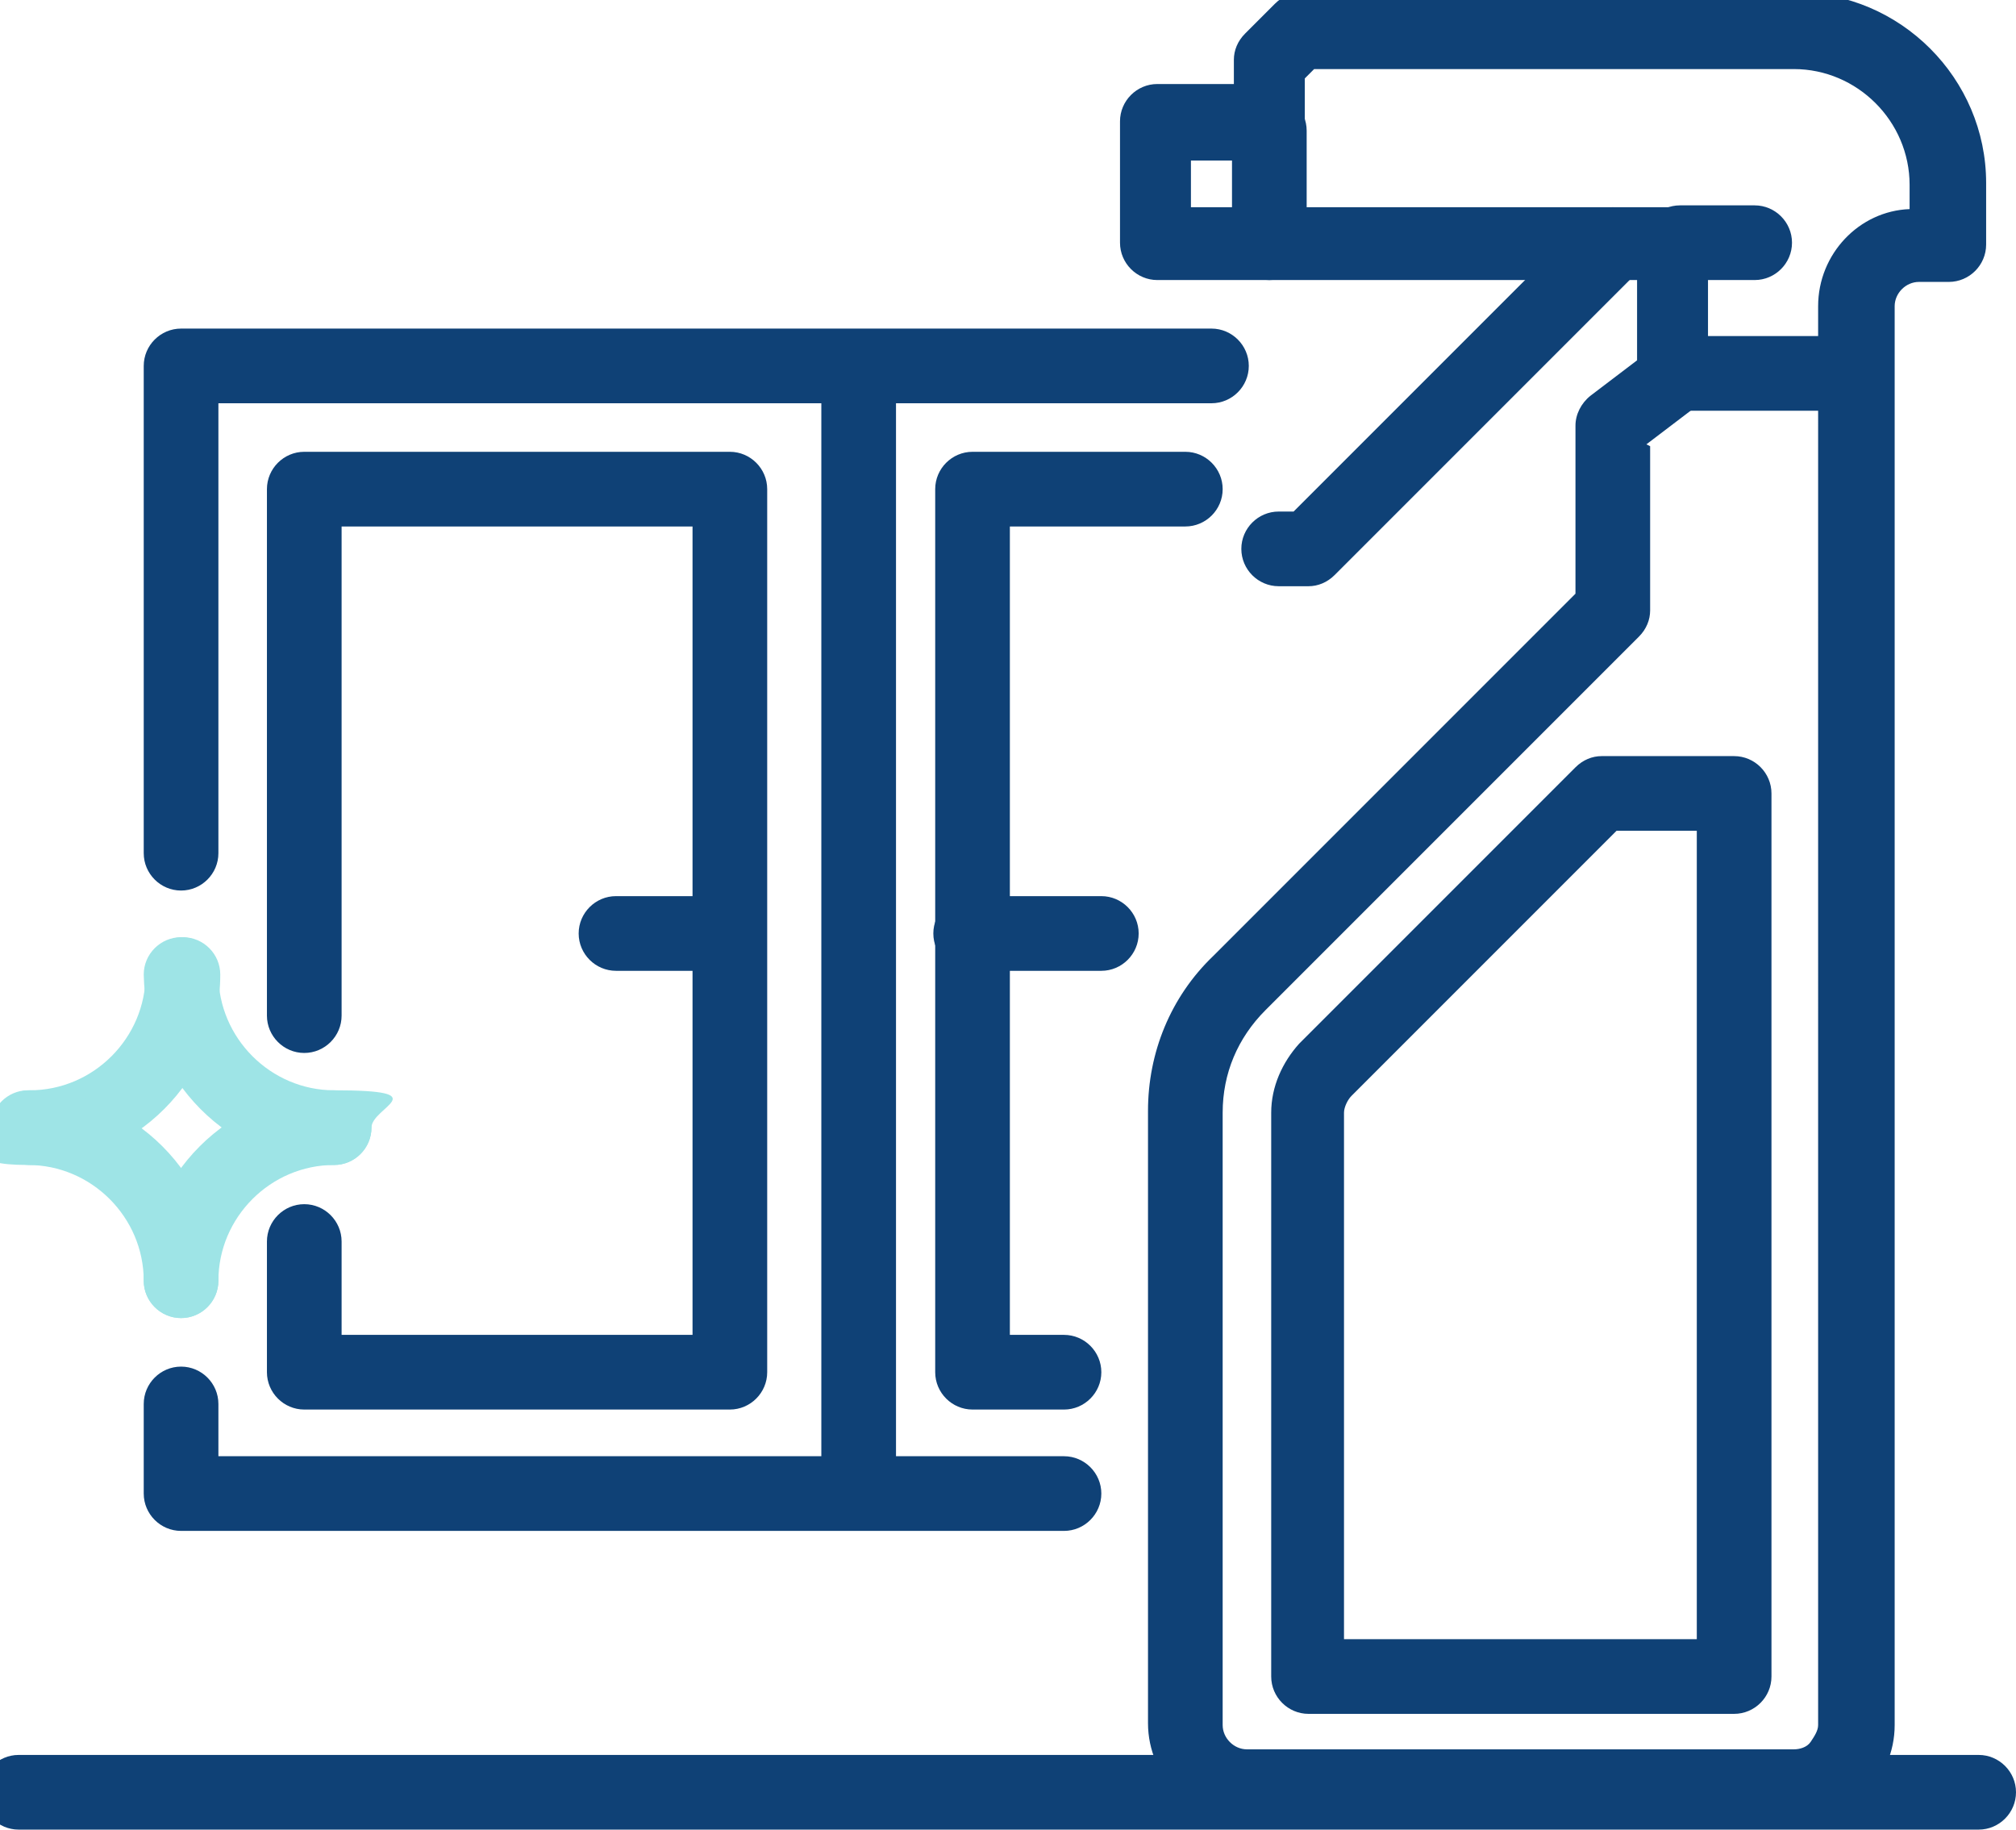 <?xml version="1.0" encoding="UTF-8"?>
<svg xmlns="http://www.w3.org/2000/svg" xmlns:xlink="http://www.w3.org/1999/xlink" version="1.1" viewBox="0 0 108 98">
  <defs>
    <style>
      .cls-1 {
        fill: #0f4176;
      }

      .cls-2 {
        fill: #9ee4e6;
      }

      .cls-3 {
        fill: none;
      }

      .cls-4 {
        clip-path: url(#clippath);
      }
    </style>
    <clipPath id="clippath">
      <rect class="cls-3" width="108" height="98"></rect>
    </clipPath>
  </defs>
  <g>
    <g id="Calque_1">
      <g id="Groupe_23">
        <g class="cls-4">
          <g id="Groupe_22">
            <g id="Tracé_34">
              <path class="cls-1" d="M96.2,97.6h-29.4c-2.9,0-5.3-2.4-5.3-5.3v-32.8c0-3.1,1.2-6.1,3.5-8.3l19.4-19.4v-9c0-.6.3-1.2.8-1.6l2.5-1.9v-4.3h-25.7c-1.1,0-2-.9-2-2v-6.5c0-1.1.9-2,2-2h4.1v-1.3c0-.5.2-1,.6-1.4l1.6-1.6c.4-.4.9-.6,1.4-.6h26.5c5.6,0,10.2,4.6,10.2,10.2v3.3c0,1.1-.9,2-2,2h-1.6c-.7,0-1.3.6-1.3,1.3v76c0,2.9-2.4,5.3-5.3,5.3ZM88.4,23.9v8.8c0,.5-.2,1-.6,1.4l-20,20c-1.5,1.5-2.3,3.4-2.3,5.5v32.8c0,.7.6,1.3,1.3,1.3h29.3c.3,0,.7-.1.9-.4s.4-.6.4-.9h0V16.4c0-2.8,2.2-5.1,4.9-5.2v-1.3c0-3.4-2.8-6.2-6.2-6.2h-25.7s-.5.5-.5.5v2.4c0,1.1-.9,2-2,2h-4.1v2.5h25.7c1.1,0,2,.9,2,2v7.2c0,.6-.3,1.2-.8,1.6l-2.5,1.9Z"></path>
            </g>
            <g id="Ligne_19">
              <path class="cls-1" d="M99,22h-9c-1.1,0-2-.9-2-2s.9-2,2-2h9c1.1,0,2,.9,2,2s-.9,2-2,2Z"></path>
            </g>
            <g id="Tracé_35">
              <path class="cls-1" d="M70.1,31.4h-1.6c-1.1,0-2-.9-2-2s.9-2,2-2h.8l15.7-15.7c.8-.8,2-.8,2.8,0s.8,2,0,2.8l-16.3,16.3c-.4.4-.9.6-1.4.6Z"></path>
            </g>
            <g id="Ligne_20">
              <path class="cls-1" d="M94,15h-4c-1.1,0-2-.9-2-2s.9-2,2-2h4c1.1,0,2,.9,2,2s-.9,2-2,2Z"></path>
            </g>
            <g id="Ligne_21">
              <path class="cls-1" d="M68,15c-1.1,0-2-.9-2-2v-6c0-1.1.9-2,2-2s2,.9,2,2v6c0,1.1-.9,2-2,2Z"></path>
            </g>
            <g id="Tracé_36">
              <path class="cls-1" d="M92.9,91.8h-22.8c-1.1,0-2-.9-2-2v-30.2c0-1.4.6-2.7,1.5-3.7l14.8-14.8c.4-.4.9-.6,1.4-.6h7.1c1.1,0,2,.9,2,2v47.3c0,1.1-.9,2-2,2ZM72.1,89.8h0,0ZM72.1,87.8h18.8v-43.3h-4.3l-14.2,14.2c-.2.2-.4.6-.4.9v28.2Z"></path>
            </g>
            <g id="Ligne_22">
              <path class="cls-1" d="M106,98H1c-1.1,0-2-.9-2-2s.9-2,2-2h105c1.1,0,2,.9,2,2s-.9,2-2,2Z"></path>
            </g>
            <g id="Tracé_37">
              <path class="cls-1" d="M9.7,47.7c-1.1,0-2-.9-2-2v-26.1c0-1.1.9-2,2-2h55.2c1.1,0,2,.9,2,2s-.9,2-2,2H11.7v24.1c0,1.1-.9,2-2,2Z"></path>
            </g>
            <g id="Tracé_38">
              <path class="cls-1" d="M57,82H9.7c-1.1,0-2-.9-2-2v-4.8c0-1.1.9-2,2-2s2,.9,2,2v2.8h45.3c1.1,0,2,.9,2,2s-.9,2-2,2Z"></path>
            </g>
            <g id="Ligne_23">
              <path class="cls-1" d="M46,81c-1.1,0-2-.9-2-2V20c0-1.1.9-2,2-2s2,.9,2,2v59c0,1.1-.9,2-2,2Z"></path>
            </g>
            <g id="Tracé_39">
              <path class="cls-2" d="M1.6,62.4c-1.1,0-2-.9-2-2s.9-2,2-2c3.4,0,6.2-2.8,6.2-6.2,0-1.1.9-2,2-2h0c1.1,0,2,.9,2,2,0,5.6-4.6,10.2-10.2,10.2h0Z"></path>
            </g>
            <g id="Tracé_40">
              <path class="cls-2" d="M17.9,62.4h0c-5.6,0-10.1-4.6-10.2-10.2,0-1.1.9-2,2-2s2,.9,2,2c0,3.4,2.8,6.2,6.2,6.2,1.1,0,2,.9,2,2s-.9,2-2,2Z"></path>
            </g>
            <g id="Tracé_41">
              <path class="cls-2" d="M9.7,70.6c-1.1,0-2-.9-2-2,0-3.4-2.8-6.2-6.2-6.2s-2-.9-2-2,.9-2,2-2c5.6,0,10.2,4.6,10.2,10.2,0,1.1-.9,2-2,2Z"></path>
            </g>
            <g id="Tracé_42">
              <path class="cls-2" d="M9.7,70.6h0c-1.1,0-2-.9-2-2,0-5.6,4.6-10.2,10.2-10.2s2,.9,2,2-.9,2-2,2c-3.4,0-6.2,2.8-6.2,6.2,0,1.1-.9,2-2,2Z"></path>
            </g>
            <g id="Ligne_24">
              <path class="cls-1" d="M39,52h-6c-1.1,0-2-.9-2-2s.9-2,2-2h6c1.1,0,2,.9,2,2s-.9,2-2,2Z"></path>
            </g>
            <g id="Tracé_43">
              <path class="cls-1" d="M39.1,75.5h-22.8c-1.1,0-2-.9-2-2v-7c0-1.1.9-2,2-2s2,.9,2,2v5h18.8V28.2h-18.8v26.2c0,1.1-.9,2-2,2s-2-.9-2-2v-28.2c0-1.1.9-2,2-2h22.8c1.1,0,2,.9,2,2v47.3c0,1.1-.9,2-2,2Z"></path>
            </g>
            <g id="Tracé_44">
              <path class="cls-1" d="M57,75.5h-4.9c-1.1,0-2-.9-2-2V26.2c0-1.1.9-2,2-2h11.4c1.1,0,2,.9,2,2s-.9,2-2,2h-9.4v43.3h2.9c1.1,0,2,.9,2,2s-.9,2-2,2Z"></path>
            </g>
            <g id="Ligne_25">
              <path class="cls-1" d="M59,52h-7c-1.1,0-2-.9-2-2s.9-2,2-2h7c1.1,0,2,.9,2,2s-.9,2-2,2Z"></path>
            </g>
          </g>
        </g>
      </g>
    </g>
  </g>
</svg>
